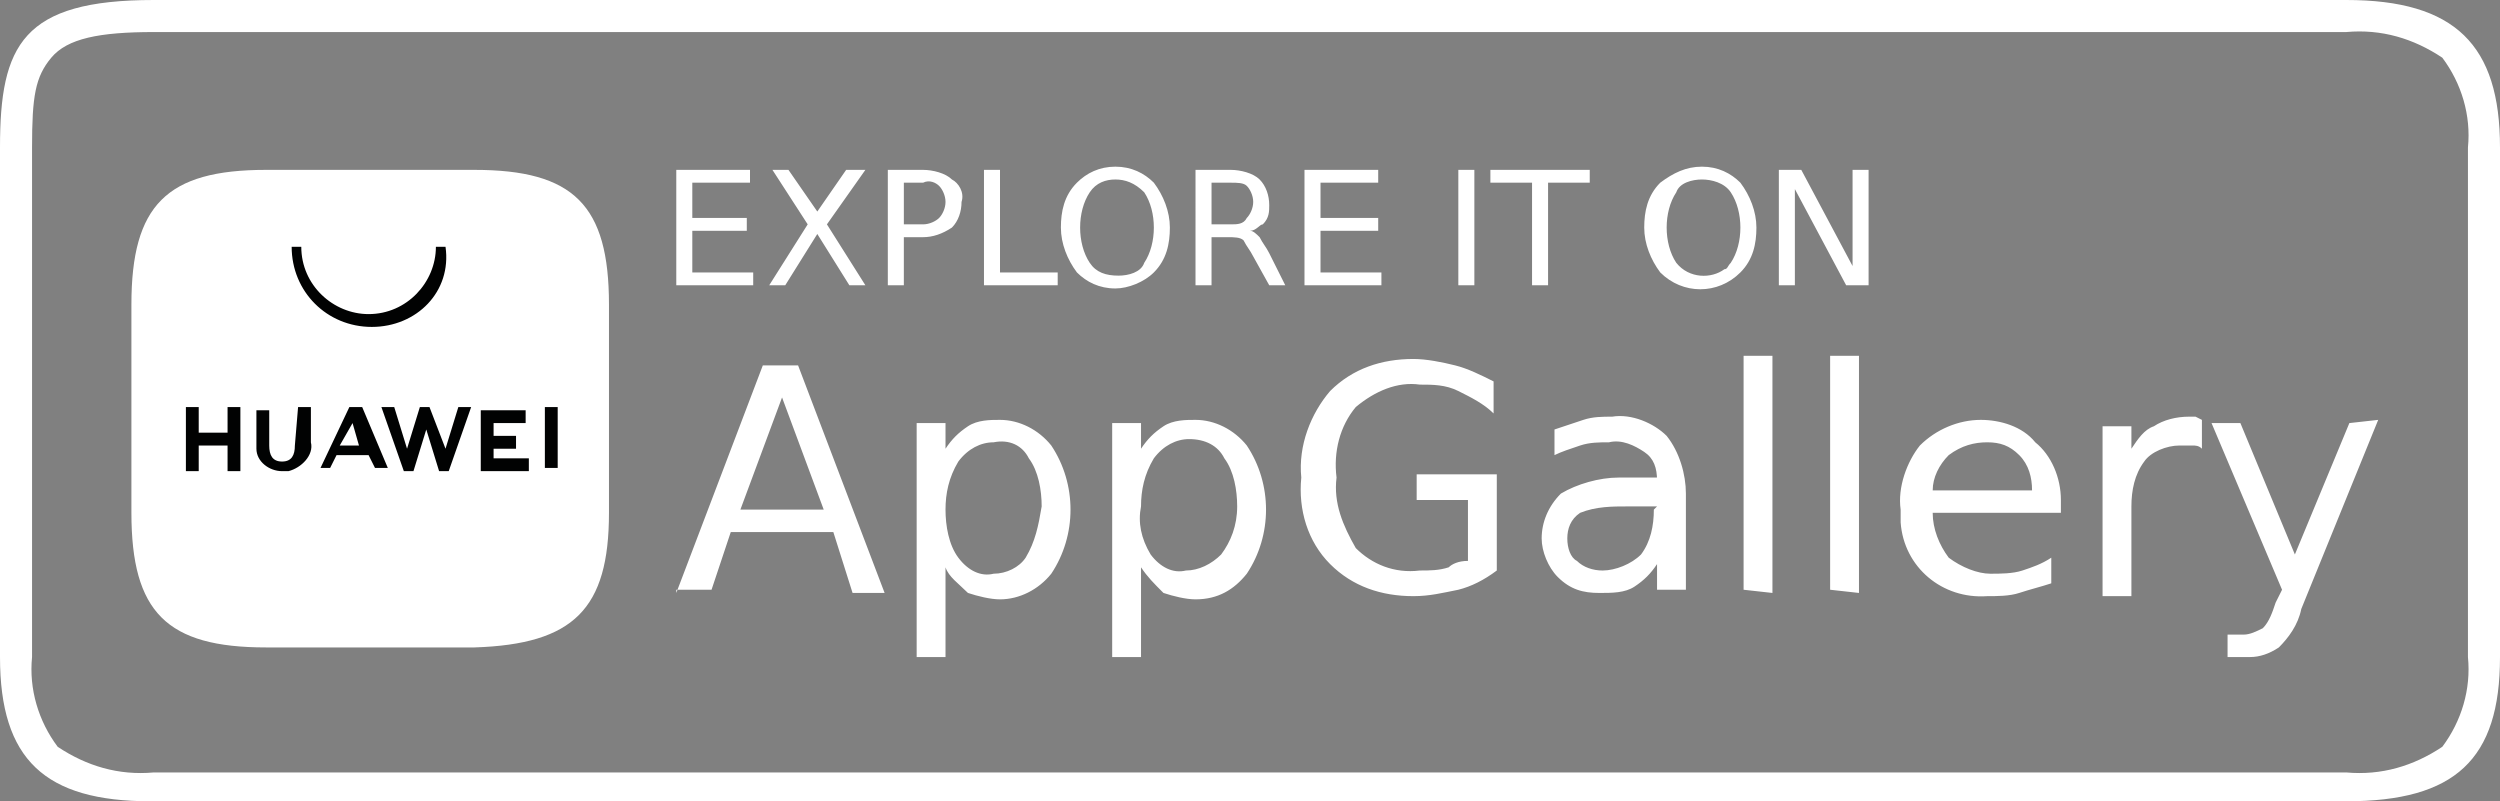 <?xml version="1.0" encoding="utf-8"?>
<!-- Generator: Adobe Illustrator 25.2.0, SVG Export Plug-In . SVG Version: 6.00 Build 0)  -->
<svg version="1.1" id="Layer_2_1_" xmlns="http://www.w3.org/2000/svg" xmlns:xlink="http://www.w3.org/1999/xlink" x="0px" y="0px"
	 viewBox="0 0 78 25" style="enable-background:new 0 0 78 25;" xml:space="preserve">
<rect x="0" y="0" width="78" height="25" fill="#808080" stroke="none"/>
<style type="text/css">
	.st0{fill:#FFFFFF;}
	.st1{fill-rule:evenodd;clip-rule:evenodd;fill:#010202;}
	.st2{fill:none;}
	.st3{fill-rule:evenodd;clip-rule:evenodd;fill:#FFFFFF;}
</style>
<path id="AppGallery" class="st0" d="M25.7,15.9l-1.3-3.5l-1.3,3.5L25.7,15.9z M21.1,18.5l2.7-7.1h1.1l2.7,7.1h-1L26,16.6h-3.2
	l-0.6,1.8H21.1z M29.5,17.7v2.8h-0.9v-7.3h0.9V14c0.2-0.3,0.4-0.5,0.7-0.7c0.3-0.2,0.7-0.2,1-0.2c0.6,0,1.2,0.3,1.6,0.8
	c0.4,0.6,0.6,1.3,0.6,2c0,0.7-0.2,1.4-0.6,2c-0.4,0.5-1,0.8-1.6,0.8c-0.3,0-0.7-0.1-1-0.2C29.9,18.2,29.6,18,29.5,17.7z M32.5,15.8
	c0-0.5-0.1-1.1-0.4-1.5c-0.2-0.4-0.6-0.6-1.1-0.5c-0.4,0-0.8,0.2-1.1,0.6c-0.3,0.5-0.4,1-0.4,1.5c0,0.5,0.1,1.1,0.4,1.5
	c0.3,0.4,0.7,0.6,1.1,0.5c0.4,0,0.8-0.2,1-0.5C32.3,16.9,32.4,16.4,32.5,15.8L32.5,15.8z M35.6,17.7v2.8h-0.9v-7.3h0.9V14
	c0.2-0.3,0.4-0.5,0.7-0.7c0.3-0.2,0.7-0.2,1-0.2c0.6,0,1.2,0.3,1.6,0.8c0.4,0.6,0.6,1.3,0.6,2c0,0.7-0.2,1.4-0.6,2
	c-0.4,0.5-0.9,0.8-1.6,0.8c-0.3,0-0.7-0.1-1-0.2C36,18.2,35.8,18,35.6,17.7L35.6,17.7z M38.6,15.8c0-0.5-0.1-1.1-0.4-1.5
	c-0.2-0.4-0.6-0.6-1.1-0.6c-0.4,0-0.8,0.2-1.1,0.6c-0.3,0.5-0.4,1-0.4,1.5c-0.1,0.5,0,1,0.3,1.5c0.3,0.4,0.7,0.6,1.1,0.5
	c0.4,0,0.8-0.2,1.1-0.5C38.4,16.9,38.6,16.4,38.6,15.8L38.6,15.8z M45.8,17.5v-1.9h-1.6v-0.8h2.5v3c-0.4,0.3-0.8,0.5-1.2,0.6
	c-0.5,0.1-0.9,0.2-1.4,0.2c-1,0-1.9-0.3-2.6-1c-0.7-0.7-1-1.7-0.9-2.7c-0.1-1,0.3-2,0.9-2.7c0.7-0.7,1.6-1,2.6-1
	c0.4,0,0.9,0.1,1.3,0.2c0.4,0.1,0.8,0.3,1.2,0.5v1c-0.3-0.3-0.7-0.5-1.1-0.7c-0.4-0.2-0.8-0.2-1.2-0.2c-0.7-0.1-1.4,0.2-2,0.7
	c-0.5,0.6-0.7,1.4-0.6,2.2c-0.1,0.8,0.2,1.5,0.6,2.2c0.5,0.5,1.2,0.8,2,0.7c0.3,0,0.6,0,0.9-0.1C45.3,17.6,45.5,17.5,45.8,17.5
	L45.8,17.5z M51.7,15.8h-0.9c-0.5,0-1,0-1.5,0.2c-0.3,0.2-0.4,0.5-0.4,0.8c0,0.3,0.1,0.6,0.3,0.7c0.2,0.2,0.5,0.3,0.8,0.3
	c0.4,0,0.9-0.2,1.2-0.5c0.3-0.4,0.4-0.9,0.4-1.4L51.7,15.8L51.7,15.8z M52.6,15.4v3h-0.9v-0.8c-0.2,0.3-0.4,0.5-0.7,0.7
	c-0.3,0.2-0.7,0.2-1.1,0.2c-0.5,0-0.9-0.1-1.3-0.5c-0.3-0.3-0.5-0.8-0.5-1.2c0-0.5,0.2-1,0.6-1.4c0.5-0.3,1.2-0.5,1.8-0.5h1.2V15
	c0-0.4-0.1-0.7-0.4-0.9c-0.3-0.2-0.7-0.4-1.1-0.3c-0.3,0-0.6,0-0.9,0.1c-0.3,0.1-0.6,0.2-0.8,0.3v-0.8c0.3-0.1,0.6-0.2,0.9-0.3
	C49.7,13,50,13,50.3,13c0.6-0.1,1.3,0.2,1.7,0.6C52.4,14.1,52.6,14.8,52.6,15.4L52.6,15.4z M54.4,18.4v-7.3h0.9v7.4L54.4,18.4z
	 M57.1,18.4v-7.3h0.9v7.4L57.1,18.4z M64.3,15.6V16h-4c0,0.5,0.2,1,0.5,1.4c0.4,0.3,0.9,0.5,1.3,0.5c0.3,0,0.7,0,1-0.1
	c0.3-0.1,0.6-0.2,0.9-0.4v0.8c-0.3,0.1-0.7,0.2-1,0.3c-0.3,0.1-0.7,0.1-1,0.1c-1.4,0.1-2.6-0.9-2.7-2.3c0-0.1,0-0.3,0-0.4
	c-0.1-0.7,0.2-1.5,0.6-2c0.5-0.5,1.2-0.8,1.9-0.8c0.6,0,1.3,0.2,1.7,0.7C64,14.2,64.3,14.9,64.3,15.6L64.3,15.6z M60.3,15.3h3.1
	c0-0.4-0.1-0.8-0.4-1.1c-0.3-0.3-0.6-0.4-1-0.4c-0.4,0-0.8,0.1-1.2,0.4C60.5,14.5,60.3,14.9,60.3,15.3L60.3,15.3z M68.7,13.1V14
	c-0.1-0.1-0.2-0.1-0.3-0.1c-0.1,0-0.2,0-0.4,0c-0.4,0-0.9,0.2-1.1,0.5c-0.3,0.4-0.4,0.9-0.4,1.4v2.8h-0.9v-5.3h0.9V14
	c0.2-0.3,0.4-0.6,0.7-0.7c0.3-0.2,0.7-0.3,1.1-0.3h0.2L68.7,13.1z M74.2,13.1L71.8,19c-0.1,0.5-0.4,0.9-0.7,1.2
	c-0.3,0.2-0.6,0.3-0.9,0.3h-0.7v-0.7H70c0.2,0,0.4-0.1,0.6-0.2c0.2-0.2,0.3-0.5,0.4-0.8l0.2-0.4L69,13.2h0.9l1.7,4.1l1.7-4.1
	L74.2,13.1z"/>
<path id="EXPLORE_IT_ON" class="st0" d="M21.1,8.9V5.3h2.3v0.4h-1.8v1.1h1.7v0.4h-1.7v1.3h1.9v0.4L21.1,8.9L21.1,8.9z M25.2,7
	l-1.1-1.7h0.5l0.9,1.3l0.9-1.3H27L25.8,7L27,8.9h-0.5l-1-1.6l-1,1.6H24L25.2,7z M28.8,5.7h-0.6V7h0.6c0.2,0,0.4-0.1,0.5-0.2
	c0.1-0.1,0.2-0.3,0.2-0.5c0-0.2-0.1-0.4-0.2-0.5C29.2,5.7,29,5.6,28.8,5.7L28.8,5.7z M27.7,8.9V5.3h1.1c0.3,0,0.7,0.1,0.9,0.3
	C29.9,5.7,30.1,6,30,6.3c0,0.3-0.1,0.6-0.3,0.8c-0.3,0.2-0.6,0.3-0.9,0.3h-0.6v1.5L27.7,8.9L27.7,8.9z M30.7,8.9V5.3h0.5v3.2H33v0.4
	H30.7z M34.8,5.6c-0.3,0-0.6,0.1-0.8,0.4c-0.2,0.3-0.3,0.7-0.3,1.1c0,0.4,0.1,0.8,0.3,1.1c0.2,0.3,0.5,0.4,0.9,0.4
	c0.3,0,0.7-0.1,0.8-0.4C35.9,7.9,36,7.5,36,7.1c0-0.4-0.1-0.8-0.3-1.1C35.4,5.7,35.1,5.6,34.8,5.6z M34.8,5.2c0.5,0,0.9,0.2,1.2,0.5
	c0.3,0.4,0.5,0.9,0.5,1.4c0,0.5-0.1,1-0.5,1.4C35.7,8.8,35.2,9,34.8,9c-0.5,0-0.9-0.2-1.2-0.5c-0.3-0.4-0.5-0.9-0.5-1.4
	c0-0.5,0.1-1,0.5-1.4C33.9,5.4,34.3,5.2,34.8,5.2z M39,7.2c0.1,0,0.2,0.1,0.3,0.2c0.1,0.2,0.2,0.3,0.3,0.5l0.5,1h-0.5L39.1,8
	c-0.1-0.2-0.2-0.3-0.3-0.5c-0.1-0.1-0.3-0.1-0.5-0.1h-0.5v1.5h-0.5V5.3h1.1c0.3,0,0.7,0.1,0.9,0.3c0.2,0.2,0.3,0.5,0.3,0.8
	c0,0.2,0,0.4-0.2,0.6C39.3,7,39.2,7.2,39,7.2z M38.4,5.7h-0.6V7h0.6c0.2,0,0.4,0,0.5-0.2c0.1-0.1,0.2-0.3,0.2-0.5
	c0-0.2-0.1-0.4-0.2-0.5C38.8,5.7,38.6,5.7,38.4,5.7L38.4,5.7z M40.7,8.9V5.3H43v0.4h-1.8v1.1H43v0.4h-1.8v1.3h1.9v0.4L40.7,8.9
	L40.7,8.9z M45.5,8.9V5.3H46v3.6H45.5z M46.5,5.7V5.3h3.1v0.4h-1.3v3.2h-0.5V5.7H46.5z M53.1,5.6c-0.3,0-0.7,0.1-0.8,0.4
	c-0.2,0.3-0.3,0.7-0.3,1.1c0,0.4,0.1,0.8,0.3,1.1c0.4,0.5,1.1,0.5,1.5,0.2c0.1,0,0.1-0.1,0.2-0.2c0.2-0.3,0.3-0.7,0.3-1.1
	c0-0.4-0.1-0.8-0.3-1.1C53.8,5.7,53.4,5.6,53.1,5.6z M53.1,5.2c0.5,0,0.9,0.2,1.2,0.5c0.3,0.4,0.5,0.9,0.5,1.4c0,0.5-0.1,1-0.5,1.4
	c-0.7,0.7-1.8,0.7-2.5,0c-0.3-0.4-0.5-0.9-0.5-1.4c0-0.5,0.1-1,0.5-1.4C52.2,5.4,52.6,5.2,53.1,5.2z M55.5,8.9V5.3h0.7l1.6,3v-3h0.5
	v3.6h-0.7l-1.6-3v3H55.5z"/>
<path id="Path_5" class="st0" d="M14.8,5.3H8.3c-3.1,0-4.2,1.1-4.2,4.2V16c0,3.1,1.1,4.2,4.2,4.2h6.5C17.9,20.1,19,19,19,16V9.5
	C19,6.4,17.9,5.3,14.8,5.3z"/>
<path id="Path_6" class="st1" d="M10.5,14.2l-0.2,0.4H10l0.9-1.9h0.4l0.8,1.9h-0.4l-0.2-0.4L10.5,14.2z M10.6,13.9h0.6L11,13.2
	L10.6,13.9z M17,12.7h0.4v1.9H17V12.7z M15.4,14.3h1.1v0.4H15v-1.9h1.4v0.4h-1v0.4h0.7v0.4h-0.7L15.4,14.3z M14.3,12.7h0.4l-0.7,2
	h-0.3l-0.4-1.3l-0.4,1.3h-0.3l-0.7-2h0.4l0.4,1.3l0.4-1.3h0.3l0.5,1.3L14.3,12.7z M9.3,12.7h0.4v1.1c0.1,0.4-0.3,0.8-0.7,0.9
	c-0.1,0-0.1,0-0.2,0c-0.4,0-0.8-0.3-0.8-0.7c0,0,0-0.1,0-0.1v-1.1h0.4v1.1c0,0.3,0.1,0.5,0.4,0.5s0.4-0.2,0.4-0.5L9.3,12.7z
	 M7.1,12.7h0.4v2H7.1v-0.8H6.2v0.8H5.8v-2h0.4v0.8h0.9L7.1,12.7z M11.6,10.2c-1.4,0-2.5-1.1-2.5-2.5h0.3c0,1.2,1,2.1,2.1,2.1
	c1.2,0,2.1-1,2.1-2.1h0.3C14.1,9.1,13,10.2,11.6,10.2L11.6,10.2z"/>
<g id="Path_7489">
	<path class="st2" d="M73.2,0H4.8C0.7,0,0,1.4,0,4.6v15.9C0,23.7,1.4,25,4.8,25h68.4c3.4,0,4.8-1.3,4.8-4.5V4.6
		C78,1.4,76.6,0,73.2,0z"/>
	<path class="st3" d="M4.8,1C3.1,1,2.1,1.2,1.6,1.8S1,3,1,4.6v15.9c-0.1,1,0.2,2,0.8,2.8c0.9,0.6,1.9,0.9,3,0.8h68.4
		c1.1,0.1,2.1-0.2,3-0.8c0.6-0.8,0.9-1.8,0.8-2.8V4.6c0.1-1-0.2-2-0.8-2.8c-0.9-0.6-1.9-0.9-3-0.8H4.8 M4.8,0h68.4
		C76.6,0,78,1.4,78,4.6v15.9c0,3.2-1.4,4.5-4.8,4.5H4.7C1.4,25,0,23.7,0,20.5V4.6C0,1.4,0.7,0,4.8,0z"/>
</g>
</svg>
